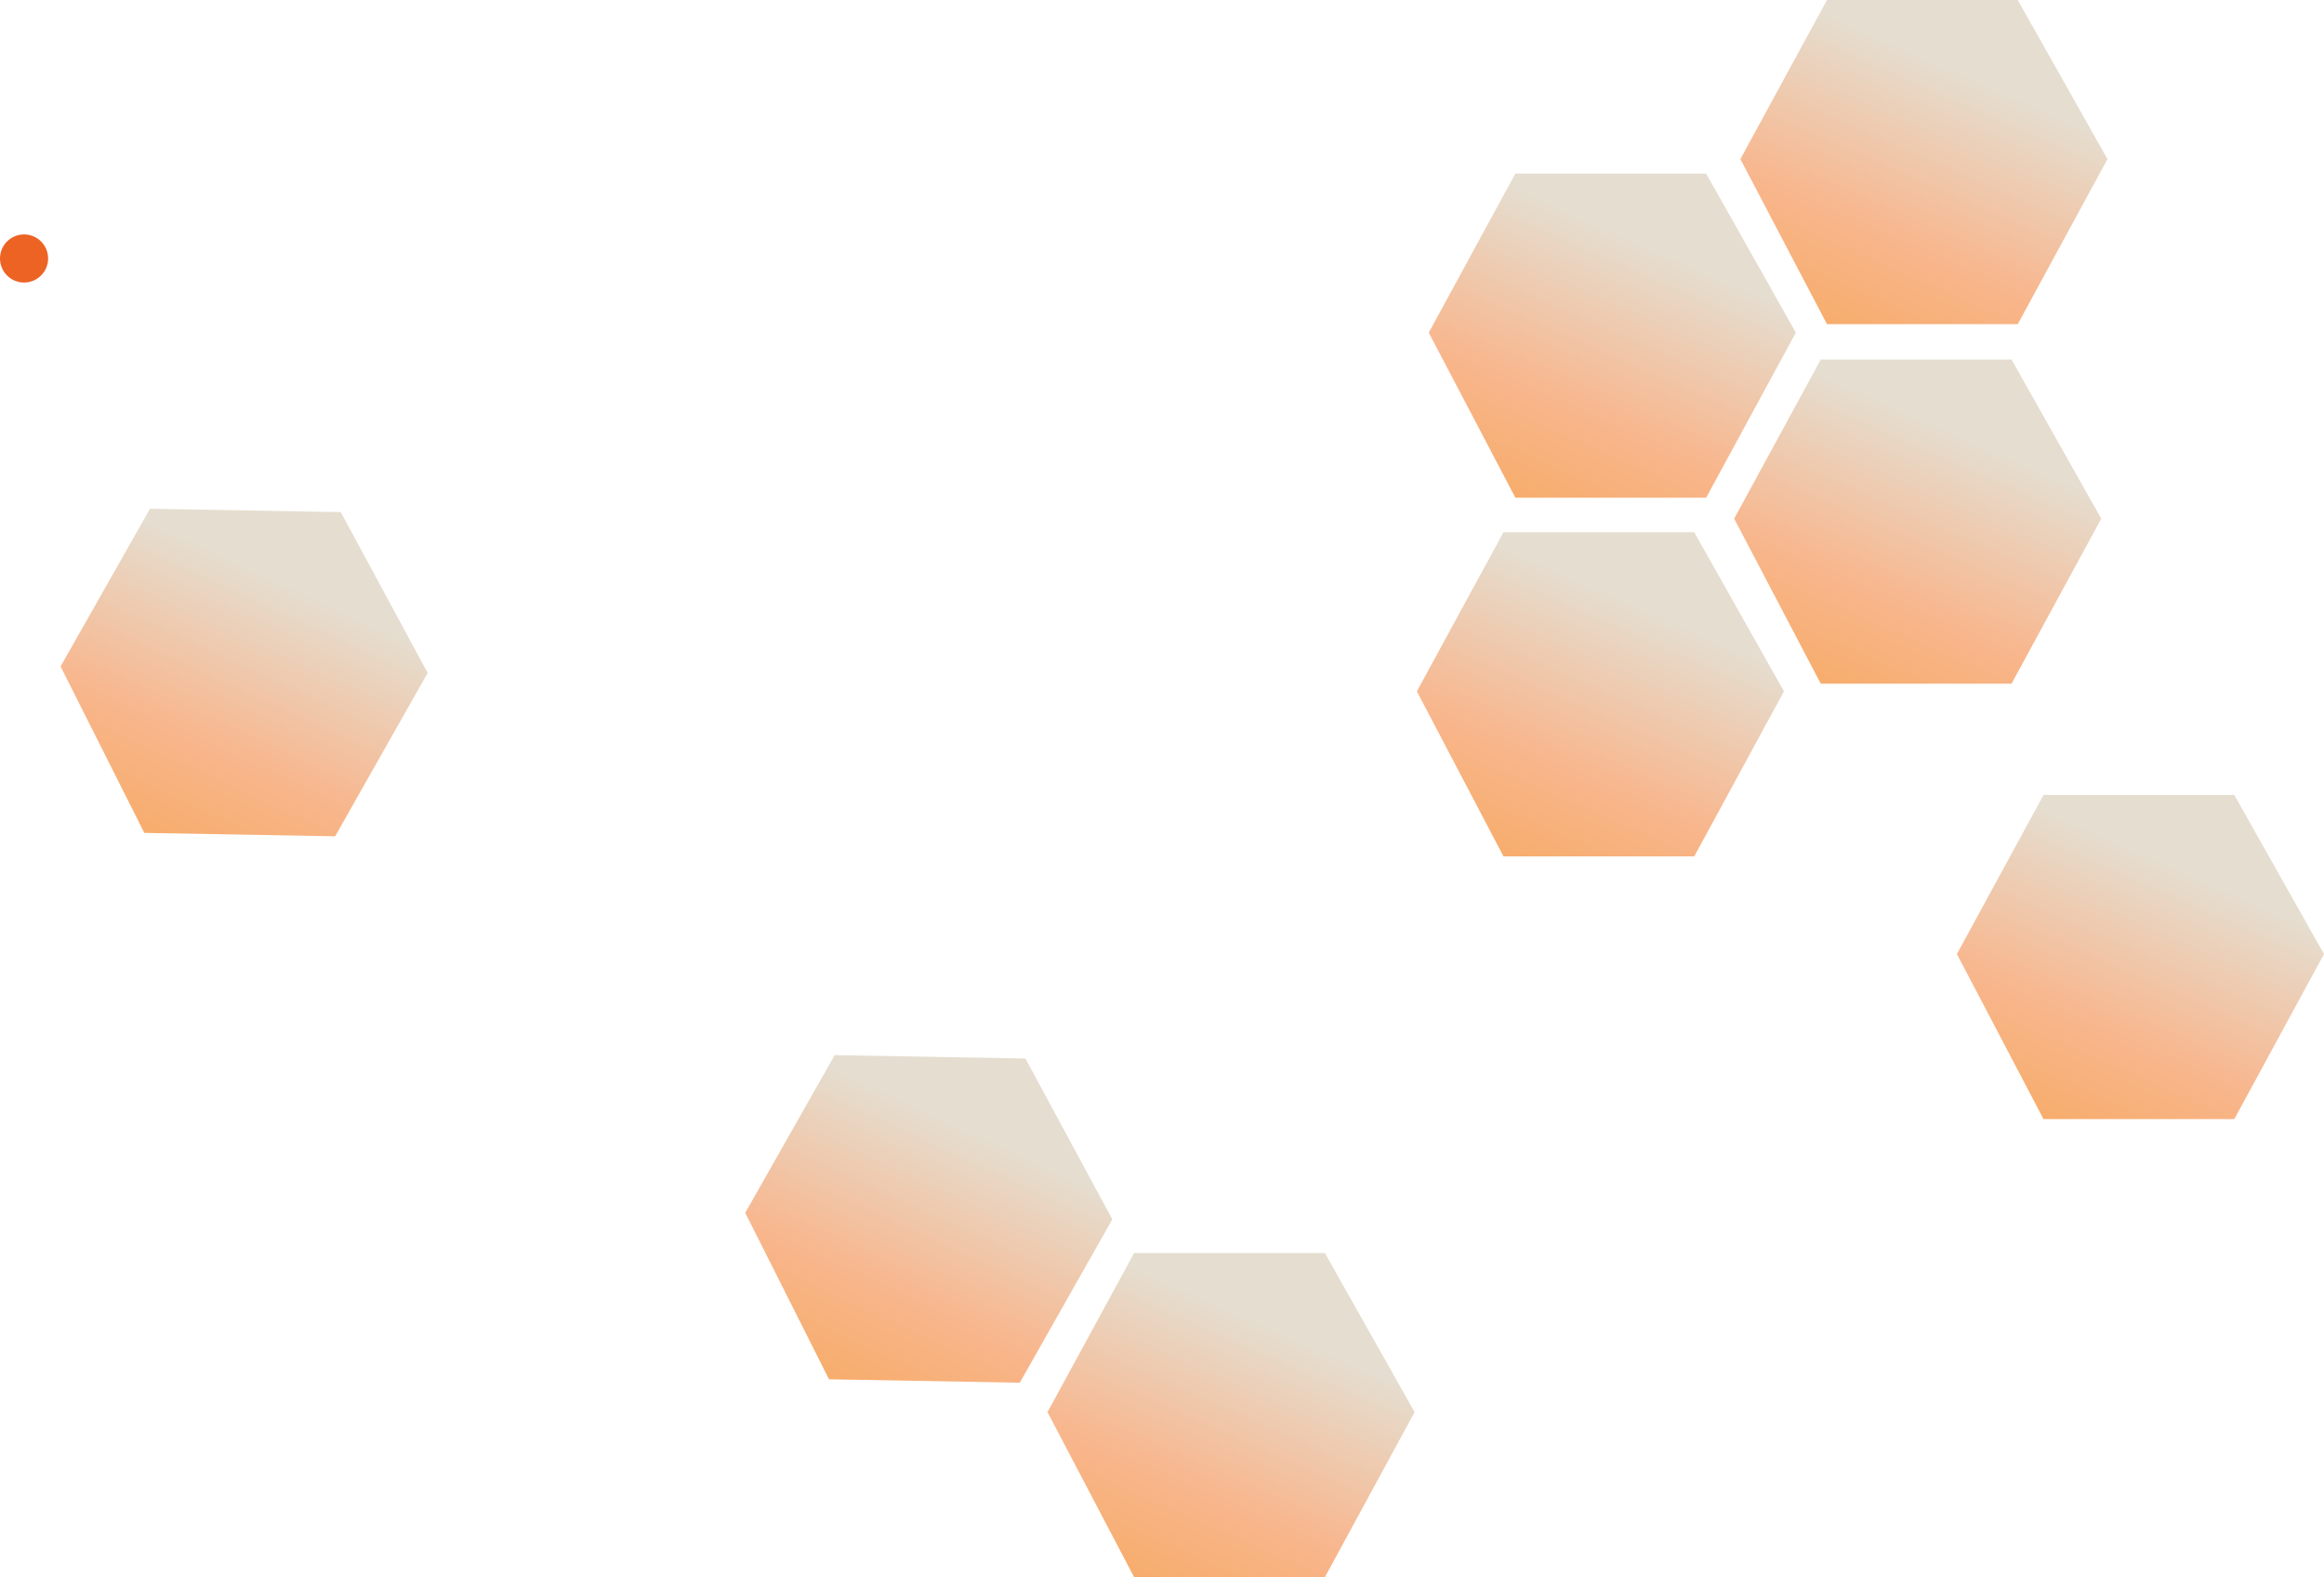 <?xml version="1.0" encoding="UTF-8"?>
<svg id="Ebene_1" data-name="Ebene 1" xmlns="http://www.w3.org/2000/svg" xmlns:xlink="http://www.w3.org/1999/xlink" version="1.1" viewBox="0 0 821.1 557.1">
  <defs>
    <style>
      .cls-1 {
        fill: #ec6324;
      }

      .cls-1, .cls-2, .cls-3, .cls-4, .cls-5, .cls-6, .cls-7, .cls-8, .cls-9 {
        stroke-width: 0px;
      }

      .cls-2 {
        fill: url(#Unbenannter_Verlauf_8-4);
      }

      .cls-3 {
        fill: url(#Unbenannter_Verlauf_8-2);
      }

      .cls-4 {
        fill: url(#Unbenannter_Verlauf_8-5);
      }

      .cls-5 {
        fill: url(#Unbenannter_Verlauf_8-3);
      }

      .cls-6 {
        fill: url(#Unbenannter_Verlauf_8-8);
      }

      .cls-7 {
        fill: url(#Unbenannter_Verlauf_8-6);
      }

      .cls-8 {
        fill: url(#Unbenannter_Verlauf_8-7);
      }

      .cls-9 {
        fill: url(#Unbenannter_Verlauf_8);
      }
    </style>
    <linearGradient id="Unbenannter_Verlauf_8" data-name="Unbenannter Verlauf 8" x1="170.5" y1="426.1" x2="169.7" y2="424.5" gradientTransform="translate(-21413.1 48817.9) scale(129.7 -114.5)" gradientUnits="userSpaceOnUse">
      <stop offset="0" stop-color="#e5ddcf"/>
      <stop offset=".3" stop-color="#f8b68d"/>
      <stop offset=".6" stop-color="#f6a655"/>
      <stop offset="1" stop-color="#f5e2e2"/>
    </linearGradient>
    <linearGradient id="Unbenannter_Verlauf_8-2" data-name="Unbenannter Verlauf 8" x1="170.5" y1="426.1" x2="169.7" y2="424.5" gradientTransform="translate(-21523.2 48879.3) scale(129.7 -114.5)" xlink:href="#Unbenannter_Verlauf_8"/>
    <linearGradient id="Unbenannter_Verlauf_8-3" data-name="Unbenannter Verlauf 8" x1="170.5" y1="426.1" x2="169.7" y2="424.5" gradientTransform="translate(-21527.4 49006) scale(129.7 -114.5)" xlink:href="#Unbenannter_Verlauf_8"/>
    <linearGradient id="Unbenannter_Verlauf_8-4" data-name="Unbenannter Verlauf 8" x1="170.5" y1="426.1" x2="169.7" y2="424.5" gradientTransform="translate(-21415.4 48944.9) scale(129.7 -114.5)" xlink:href="#Unbenannter_Verlauf_8"/>
    <linearGradient id="Unbenannter_Verlauf_8-5" data-name="Unbenannter Verlauf 8" x1="170.5" x2="169.7" y2="424.5" gradientTransform="translate(-21657.9 49260.5) scale(129.7 -114.5)" xlink:href="#Unbenannter_Verlauf_8"/>
    <linearGradient id="Unbenannter_Verlauf_8-6" data-name="Unbenannter Verlauf 8" x1="170.5" y1="426.1" x2="169.7" y2="424.5" gradientTransform="translate(-21336.6 49098.8) scale(129.7 -114.5)" xlink:href="#Unbenannter_Verlauf_8"/>
    <linearGradient id="Unbenannter_Verlauf_8-7" data-name="Unbenannter Verlauf 8" x1="170.5" y1="426.1" x2="169.7" y2="424.5" gradientTransform="translate(-22854.4 48604.7) rotate(1) scale(129.7 -114.5)" xlink:href="#Unbenannter_Verlauf_8"/>
    <linearGradient id="Unbenannter_Verlauf_8-8" data-name="Unbenannter Verlauf 8" x1="170.5" y1="426.1" x2="169.7" y2="424.5" gradientTransform="translate(-22612.5 48797.7) rotate(1) scale(129.7 -114.5)" xlink:href="#Unbenannter_Verlauf_8"/>
  </defs>
  <circle id="Ellipse_76" data-name="Ellipse 76" class="cls-1" cx="8.5" cy="91.3" r="8.5"/>
  <path id="Pfad_296-2" data-name="Pfad 296-2" class="cls-9" d="M712.9,0h-67.4l-30.6,56.2,30.6,58.3h67.4l31.7-58.3L712.9,0Z"/>
  <path id="Pfad_297-2" data-name="Pfad 297-2" class="cls-3" d="M602.8,61.3h-67.4l-30.6,56.2,30.6,58.3h67.4l31.7-58.3-31.7-56.2Z"/>
  <path id="Pfad_298-2" data-name="Pfad 298-2" class="cls-5" d="M598.6,188h-67.4l-30.6,56.2,30.6,58.3h67.4l31.7-58.3-31.7-56.2Z"/>
  <path id="Pfad_299-2" data-name="Pfad 299-2" class="cls-2" d="M710.7,127h-67.4l-30.6,56.2,30.6,58.3h67.4l31.7-58.3-31.7-56.2Z"/>
  <path id="Pfad_303-2" data-name="Pfad 303-2" class="cls-4" d="M468.1,442.6h-67.4l-30.6,56.2,30.6,58.3h67.4l31.7-58.3-31.7-56.2Z"/>
  <path id="Pfad_300-2" data-name="Pfad 300-2" class="cls-7" d="M789.4,280.8h-67.4l-30.6,56.2,30.6,58.3h67.4l31.7-58.3-31.7-56.2Z"/>
  <path id="Pfad_301-2" data-name="Pfad 301-2" class="cls-8" d="M120.4,180.9l-67.4-1.2-31.6,55.7,29.6,58.8,67.4,1.2,32.7-57.7-30.7-56.8Z"/>
  <path id="Pfad_302-2" data-name="Pfad 302-2" class="cls-6" d="M362.3,373.9l-67.4-1.2-31.6,55.7,29.6,58.8,67.4,1.2,32.7-57.7-30.7-56.8Z"/>
</svg>
